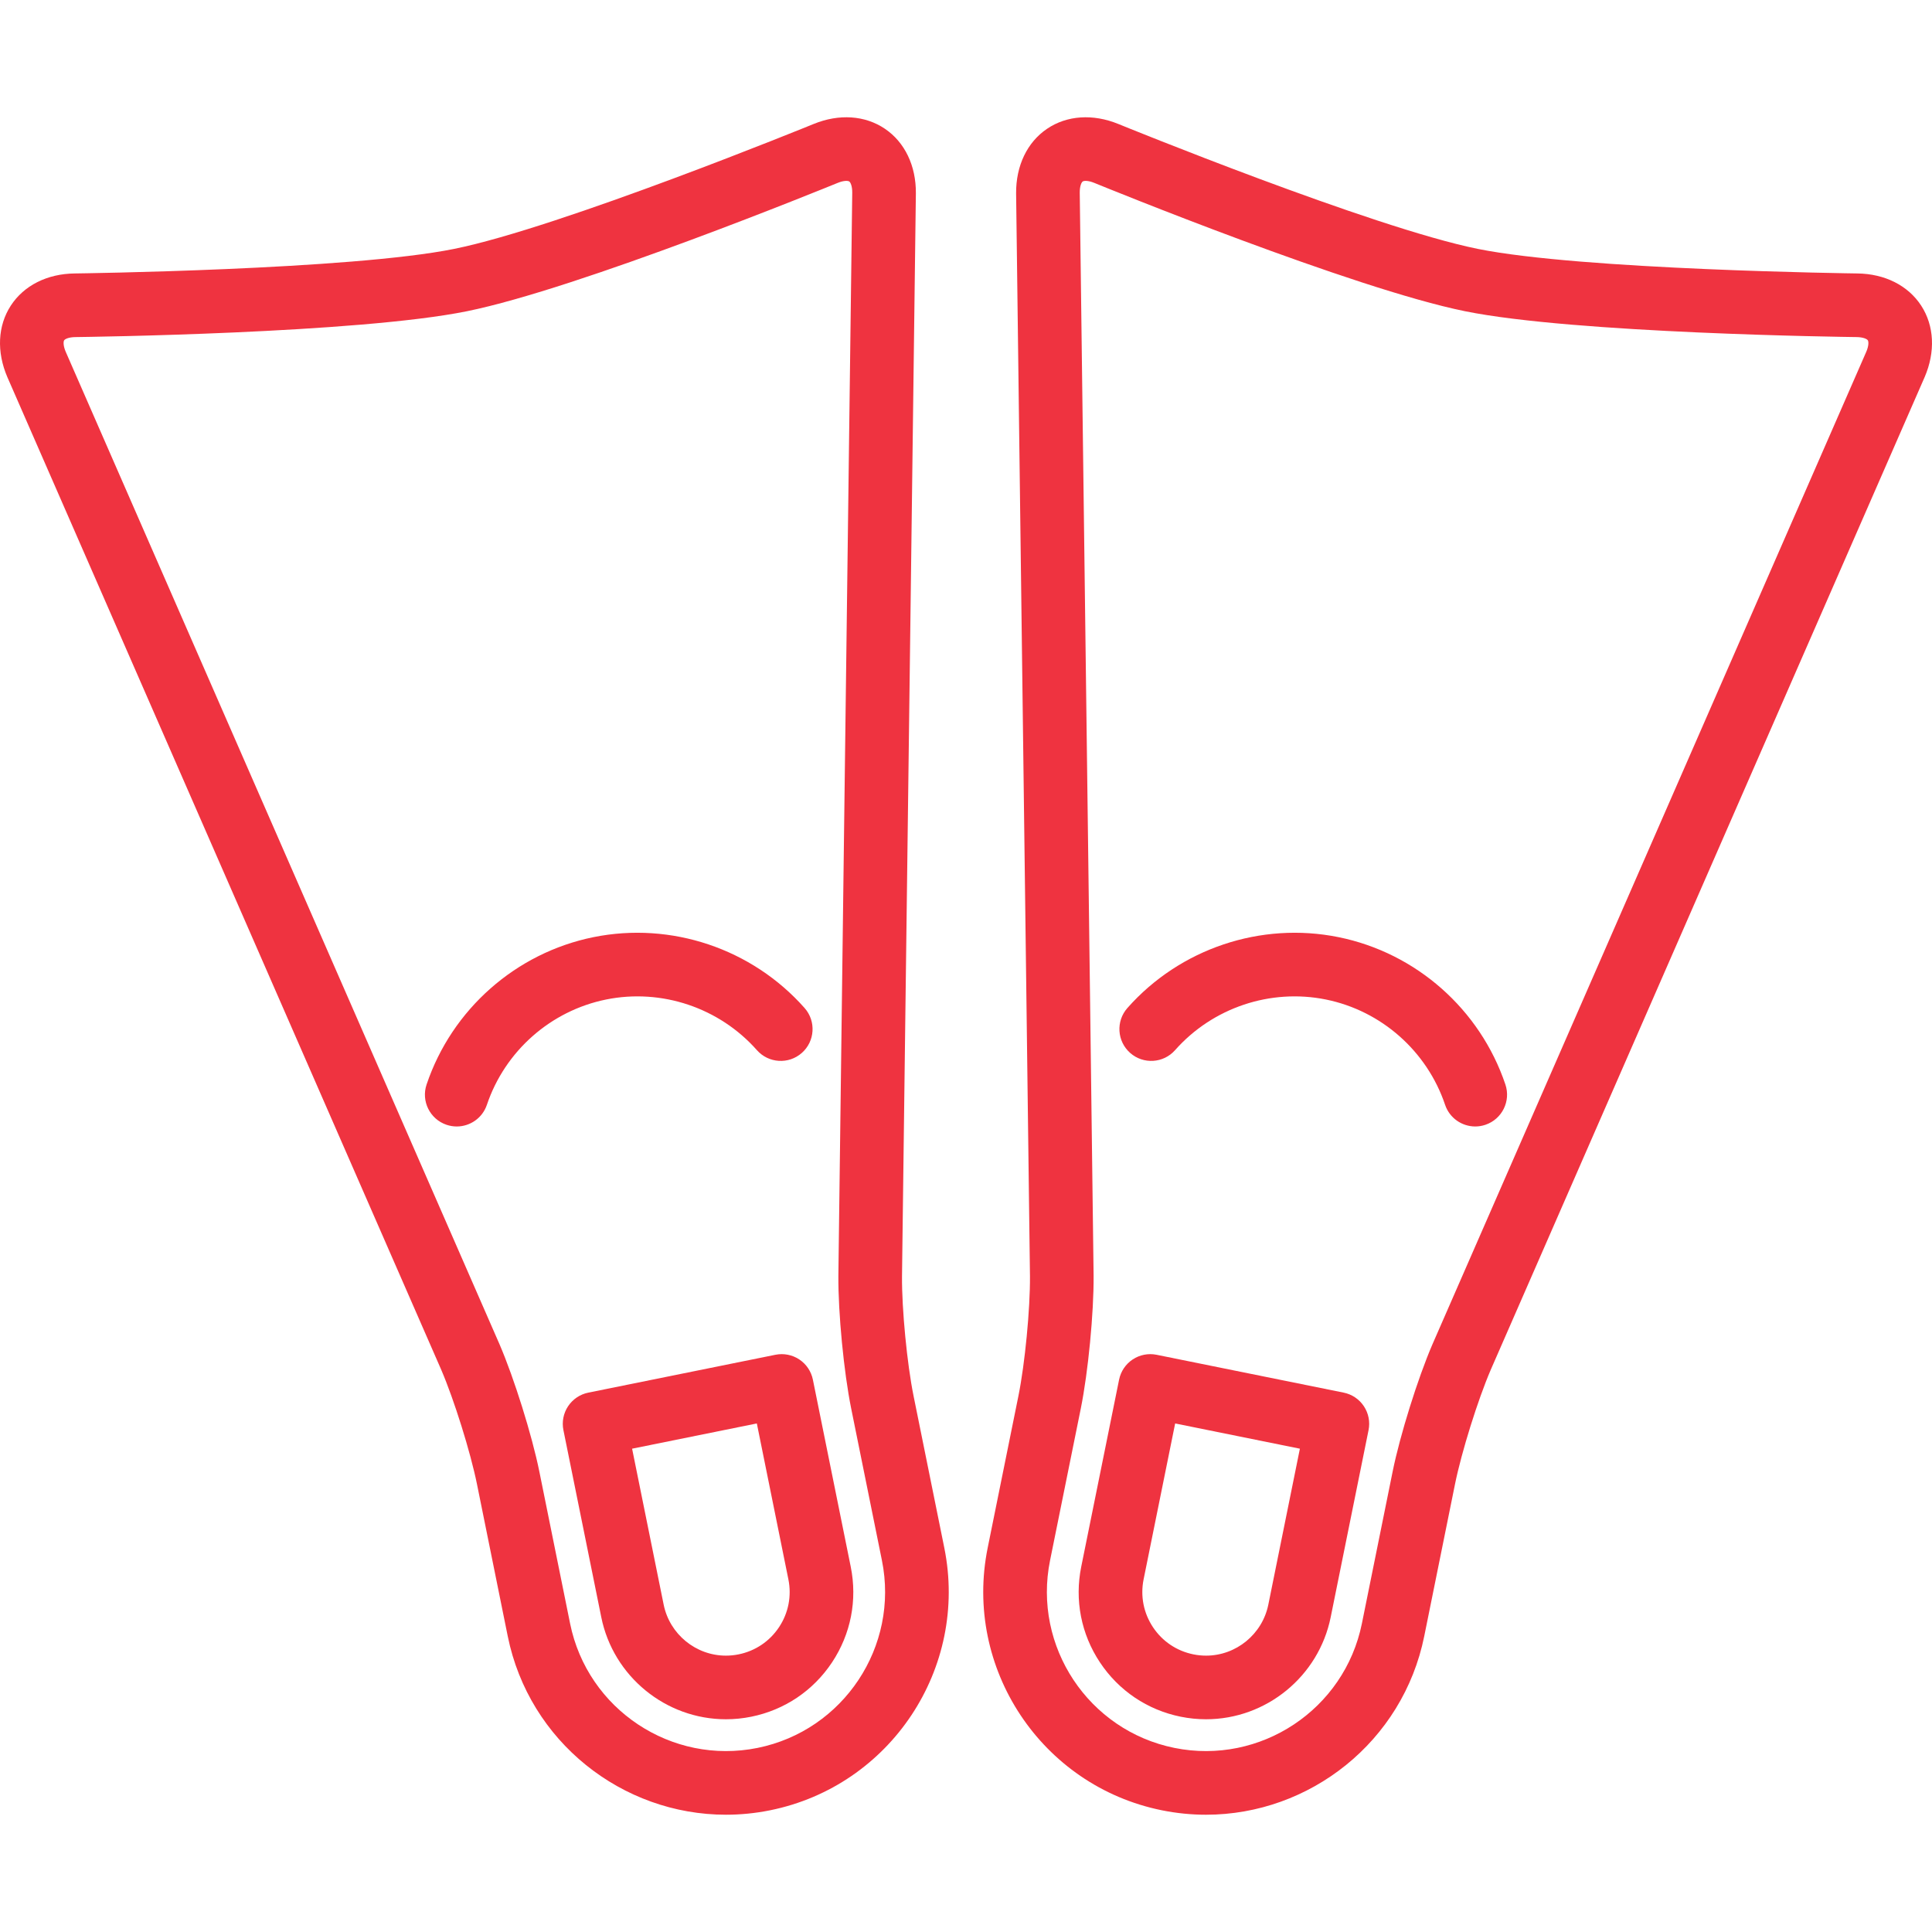 <!-- icon666.com - MILLIONS OF FREE VECTOR ICONS --><svg version="1.1" id="Capa_1" xmlns="http://www.w3.org/2000/svg" xmlns:xlink="http://www.w3.org/1999/xlink" x="0px" y="0px" viewBox="0 0 485.805 485.805" style="enable-background:new 0 0 485.805 485.805;" xml:space="preserve"><g><path d="M229.71,350.977c-1.631-8.06-2.958-21.815-2.899-29.993l3.487-272.401c0.05-6.917-2.788-12.822-7.786-16.203 c-4.997-3.38-11.533-3.818-17.938-1.198c-0.634,0.26-63.711,26.008-90.35,31.398c-26.148,5.291-94.77,6.172-95.459,6.181 C11.852,68.844,6,71.794,2.713,76.854C-0.575,81.915-0.892,88.46,1.86,94.853l109.07,249.535c3.25,7.552,7.375,20.742,9.006,28.802 l7.735,38.226c5.369,26.533,28.783,44.899,54.87,44.899c3.669,0,7.393-0.364,11.124-1.119c30.265-6.125,49.905-35.729,43.78-65.995 L229.71,350.977z M190.491,439.515c-21.61,4.375-42.764-9.653-47.139-31.272l-7.735-38.225c-1.84-9.097-6.322-23.432-10.01-31.996 L16.537,88.486c-0.673-1.563-0.612-2.599-0.407-2.915c0.204-0.315,1.126-0.791,2.827-0.811c2.879-0.035,70.821-0.909,98.441-6.497 c28.107-5.688,90.59-31.19,93.236-32.273c1.573-0.644,2.605-0.567,2.912-0.357c0.309,0.208,0.764,1.136,0.752,2.791l-3.487,272.401 c-0.066,9.279,1.376,24.229,3.217,33.326l7.735,38.225C226.138,413.994,212.11,435.14,190.491,439.515z" fill="#000000" style="fill: rgb(239, 51, 64);"></path><path d="M204.402,346.916c-0.421-2.08-1.65-3.907-3.418-5.08c-1.77-1.173-3.931-1.595-6.01-1.175l-47.047,9.52 c-2.079,0.421-3.906,1.651-5.079,3.419c-1.174,1.768-1.596,3.93-1.175,6.009l9.521,47.046 c3.008,14.867,16.188,25.658,31.339,25.658c2.128,0,4.271-0.215,6.372-0.64c8.377-1.695,15.594-6.551,20.318-13.674 c4.726-7.123,6.394-15.659,4.698-24.037L204.402,346.916z M195.891,409.154c-2.362,3.561-5.97,5.989-10.159,6.836 c-1.058,0.214-2.134,0.323-3.198,0.323c-7.568,0-14.152-5.396-15.657-12.832l-7.934-39.205l31.364-6.347l7.934,39.205 C199.088,401.325,198.253,405.593,195.891,409.154z" fill="#000000" style="fill: rgb(239, 51, 64);"></path><path d="M190.33,264.068c2.928,3.309,7.985,3.619,11.293,0.691c3.31-2.927,3.618-7.983,0.691-11.292 c-13.219-14.942-33.558-21.77-53.076-17.821c-19.521,3.95-35.603,18.148-41.971,37.054c-1.411,4.187,0.84,8.725,5.027,10.135 c0.847,0.285,1.708,0.42,2.555,0.42c3.34,0,6.455-2.108,7.58-5.448c4.552-13.512,16.04-23.658,29.982-26.479 C166.347,248.505,180.883,253.389,190.33,264.068z" fill="#000000" style="fill: rgb(239, 51, 64);"></path><path d="M483.088,76.854c-3.288-5.06-9.139-8.01-16.053-8.093c-0.689-0.008-69.311-0.89-95.459-6.18 c-26.628-5.389-89.716-31.139-90.35-31.398c-6.4-2.619-12.938-2.184-17.938,1.198c-4.998,3.381-7.836,9.287-7.785,16.248 l3.485,272.312c0.06,8.222-1.268,21.978-2.898,30.037l-7.735,38.225c-6.125,30.265,13.516,59.87,43.78,65.995 c3.733,0.755,7.454,1.119,11.124,1.119c26.085,0,49.502-18.368,54.87-44.899l7.735-38.226c1.631-8.06,5.756-21.25,8.988-28.761 L483.961,94.811C486.694,88.459,486.376,81.914,483.088,76.854z M469.282,88.445L360.176,338.062 c-3.67,8.523-8.152,22.858-9.992,31.955l-7.735,38.226c-4.375,21.617-25.522,35.645-47.139,31.272 c-21.618-4.375-35.646-25.521-31.272-47.139l7.735-38.226c1.841-9.097,3.283-24.046,3.216-33.371l-3.485-272.312 c-0.013-1.699,0.442-2.627,0.751-2.835c0.308-0.21,1.342-0.286,2.912,0.358c2.646,1.083,65.129,26.584,93.236,32.272 c27.62,5.588,95.563,6.462,98.441,6.497c1.701,0.021,2.623,0.497,2.827,0.812C469.876,85.887,469.937,86.923,469.282,88.445z" fill="#000000" style="fill: rgb(239, 51, 64);"></path><path d="M337.873,350.181l-47.047-9.52c-2.079-0.42-4.24,0.002-6.01,1.175c-1.768,1.173-2.997,3-3.418,5.08l-9.52,47.046 c-1.695,8.378-0.027,16.915,4.698,24.037c4.725,7.123,11.941,11.979,20.318,13.674c2.1,0.425,4.243,0.64,6.372,0.64 c0.001,0,0.001,0,0.002,0c15.149,0,28.329-10.791,31.337-25.658l9.521-47.046c0.421-2.08-0.001-4.241-1.175-6.009 C341.779,351.832,339.952,350.602,337.873,350.181z M318.925,403.482c-1.505,7.435-8.089,12.832-15.656,12.831 c-1.065,0-2.143-0.108-3.199-0.323c-4.189-0.847-7.797-3.275-10.159-6.836c-2.362-3.562-3.197-7.83-2.35-12.019l7.934-39.205 l31.364,6.347L318.925,403.482z" fill="#000000" style="fill: rgb(239, 51, 64);"></path><path d="M336.563,235.646c-19.522-3.949-39.857,2.879-53.076,17.821c-2.927,3.309-2.618,8.365,0.691,11.292 c3.31,2.928,8.365,2.618,11.293-0.691c9.447-10.679,23.977-15.561,37.918-12.74c13.942,2.821,25.431,12.967,29.983,26.479 c1.125,3.34,4.24,5.448,7.58,5.448c0.847,0,1.708-0.135,2.555-0.421c4.188-1.411,6.438-5.948,5.027-10.135 C372.165,253.794,356.082,239.596,336.563,235.646z" fill="#000000" style="fill: rgb(239, 51, 64);"></path></g></svg>
